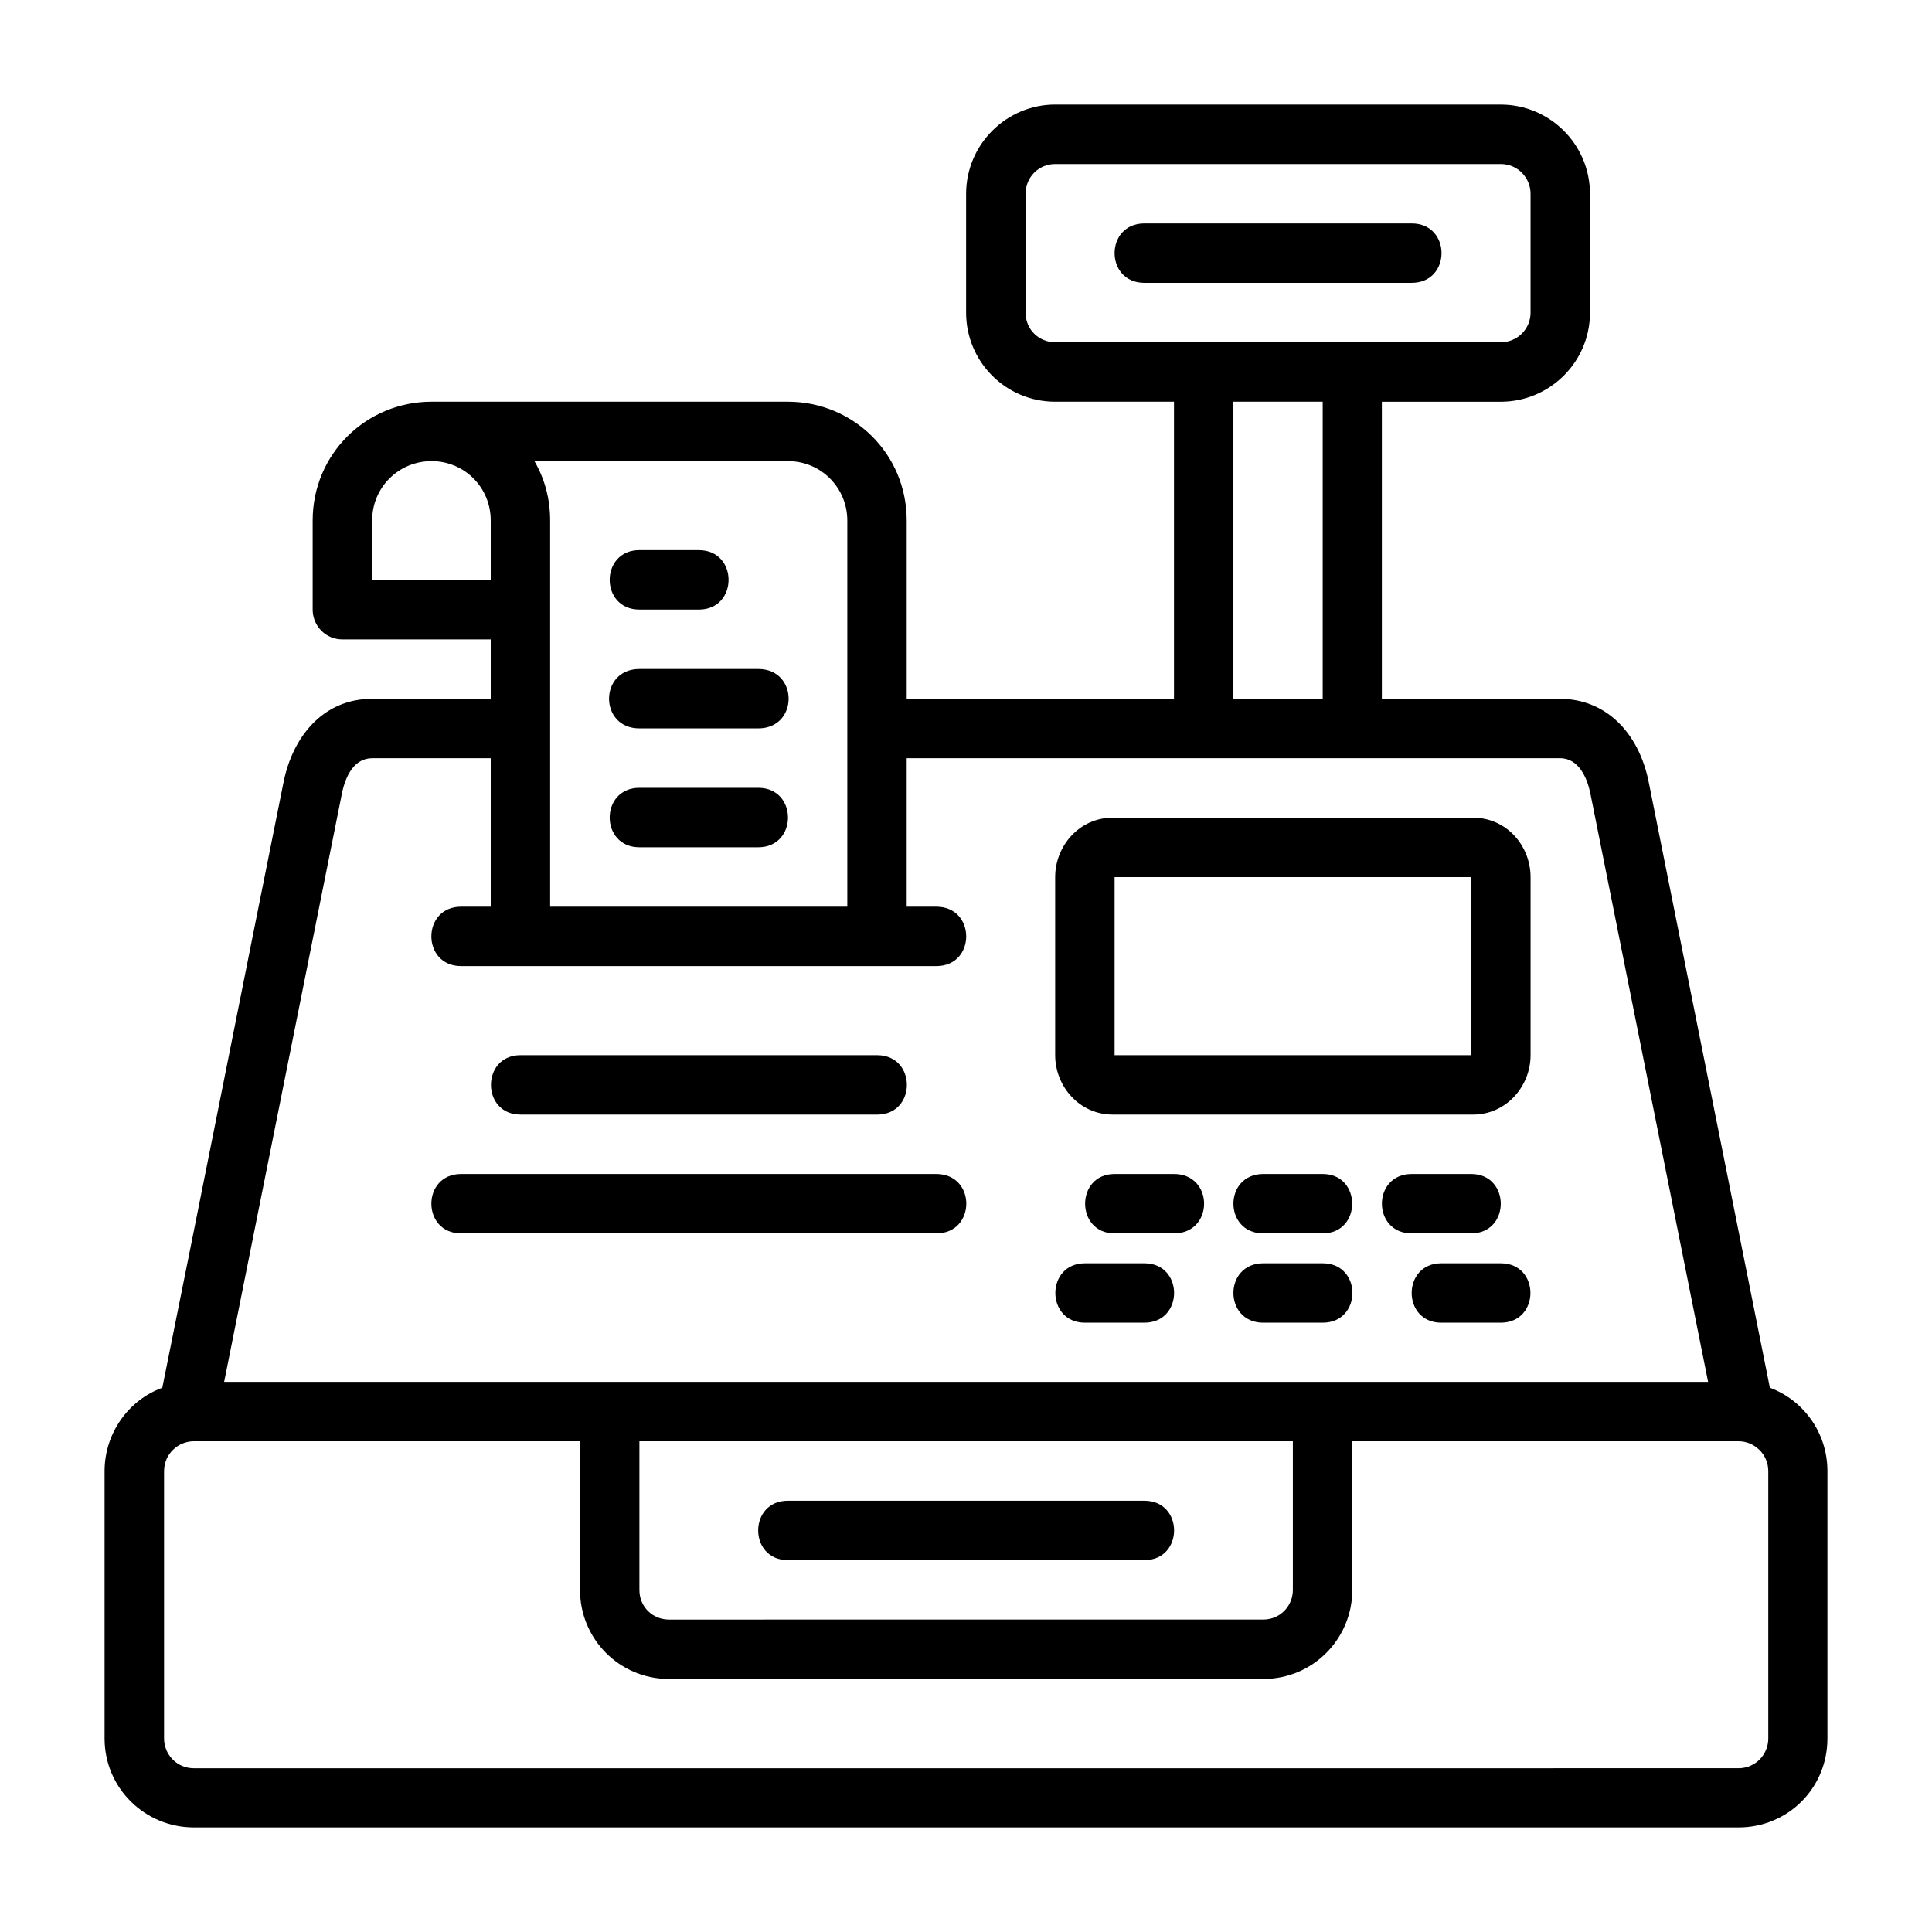 <?xml version="1.0" encoding="UTF-8"?>
<!-- Uploaded to: ICON Repo, www.iconrepo.com, Generator: ICON Repo Mixer Tools -->
<svg fill="#000000" width="800px" height="800px" version="1.1" viewBox="144 144 512 512" xmlns="http://www.w3.org/2000/svg">
 <path d="m423.63 171.71c-12.945 0-23.602 10.582-23.602 23.66v31.488c0 12.945 10.438 23.602 23.602 23.602h31.488v78.734h-70.832v-47.246c0-17.742-14.195-31.488-31.504-31.488h-94.418c-17.309 0-31.504 13.832-31.504 31.488v23.602c0 4.348 3.492 7.902 7.84 7.902h39.348v15.742h-31.426c-13.105 0-21.082 10.172-23.477 22.078-10.754 53.492-21.324 107.02-32.133 160.5-9 3.269-15.297 12.094-15.297 22.094v70.832c0 13.207 10.715 23.586 23.664 23.586l409.32 0.004c13.133 0 23.586-10.422 23.586-23.586v-70.832c0-10.285-6.445-18.844-15.254-22.109-10.684-53.52-21.398-106.97-32.102-160.48-2.68-13.41-11.625-22.078-23.477-22.078h-47.246v-78.734h31.504c12.945 0 23.648-10.5 23.648-23.602v-31.488c0-13.164-10.699-23.664-23.648-23.664zm0 15.758h118.08c4.496 0 7.902 3.621 7.902 7.902v31.488c0 4.25-3.406 7.84-7.902 7.84l-118.08 0.004c-4.281 0-7.84-3.344-7.84-7.84v-31.492c0-4.496 3.527-7.902 7.84-7.902zm23.648 15.742c-10.531 0-10.531 15.742 0 15.742h70.832c10.547 0 10.547-15.742 0-15.742zm23.586 47.246h23.664v78.734h-23.664zm-212.5 15.746c8.641 0 15.684 6.887 15.684 15.742v15.762h-31.426v-15.758c0-8.859 7.102-15.742 15.742-15.742zm27.262 0h67.16c8.859 0 15.758 7.102 15.758 15.742v102.34h-78.754v-102.34c0-5.75-1.449-11.09-4.168-15.742zm27.828 23.586c-10.508 0-10.508 15.758 0 15.758l15.742 0.004c10.508 0 10.508-15.758 0-15.758zm0 31.504c-10.734 0-10.734 15.742 0 15.742h31.488c10.734 0 10.734-15.742 0-15.742zm-70.832 23.648h31.426v39.344h-7.844c-10.516 0-10.516 15.742 0 15.742h125.92c10.578 0 10.578-15.742 0-15.742h-7.84v-39.344h173.17c5.004 0 7.207 5.34 8.027 9.426l31.18 155.84h-393.26l31.195-155.84c1.012-5.059 3.453-9.426 8.027-9.426zm70.832 7.84c-10.508 0-10.508 15.758 0 15.758h31.488c10.508 0 10.508-15.758 0-15.758zm125.4 7.918c-8.781 0-15.223 7.441-15.223 15.742v47.188c0 8.305 6.469 15.742 15.223 15.742h95.539c8.727 0 15.223-7.441 15.223-15.742v-47.184c0-8.305-6.363-15.742-15.223-15.742zm0.523 15.742 94.492 0.004v47.184h-94.492zm-157.43 47.188c-10.453 0-10.453 15.742 0 15.742l94.496 0.004c10.516 0 10.516-15.742 0-15.742zm-15.742 31.488c-10.516 0-10.516 15.746 0 15.746h125.92c10.609 0 10.609-15.746 0-15.746zm173.17 0c-10.41 0-10.41 15.746 0 15.746h15.742c10.637 0 10.637-15.746 0-15.746zm39.406 0c-10.547 0-10.547 15.746 0 15.746h15.742c10.426 0 10.426-15.746 0-15.746zm39.328 0c-10.52 0-10.52 15.746 0 15.746h15.758c10.469 0 10.469-15.746 0-15.746zm-86.578 23.664c-10.469 0-10.469 15.746 0 15.746h15.742c10.5 0 10.5-15.746 0-15.746zm47.246 0c-10.547 0-10.547 15.746 0 15.746h15.742c10.516 0 10.516-15.746 0-15.746zm47.172 0c-10.453 0-10.453 15.746 0 15.746h15.758c10.496 0 10.496-15.746 0-15.746zm-330.58 47.168h102.34v39.406c0 12.945 10.391 23.586 23.586 23.586h157.49c13.164 0 23.586-10.637 23.586-23.586v-39.406h102.34c4.219 0 7.902 3.422 7.902 7.918v70.832c0 4.281-3.406 7.902-7.902 7.902l-409.33 0.004c-4.496 0-7.902-3.621-7.902-7.902v-70.832c0-4.496 3.668-7.918 7.902-7.918zm118.08 0h173.17v39.406c0 4.234-3.344 7.84-7.84 7.84l-157.49 0.004c-4.312 0-7.84-3.344-7.84-7.84zm39.328 15.758c-10.469 0-10.469 15.742 0 15.742h94.496c10.5 0 10.5-15.742 0-15.742z"/>
</svg>